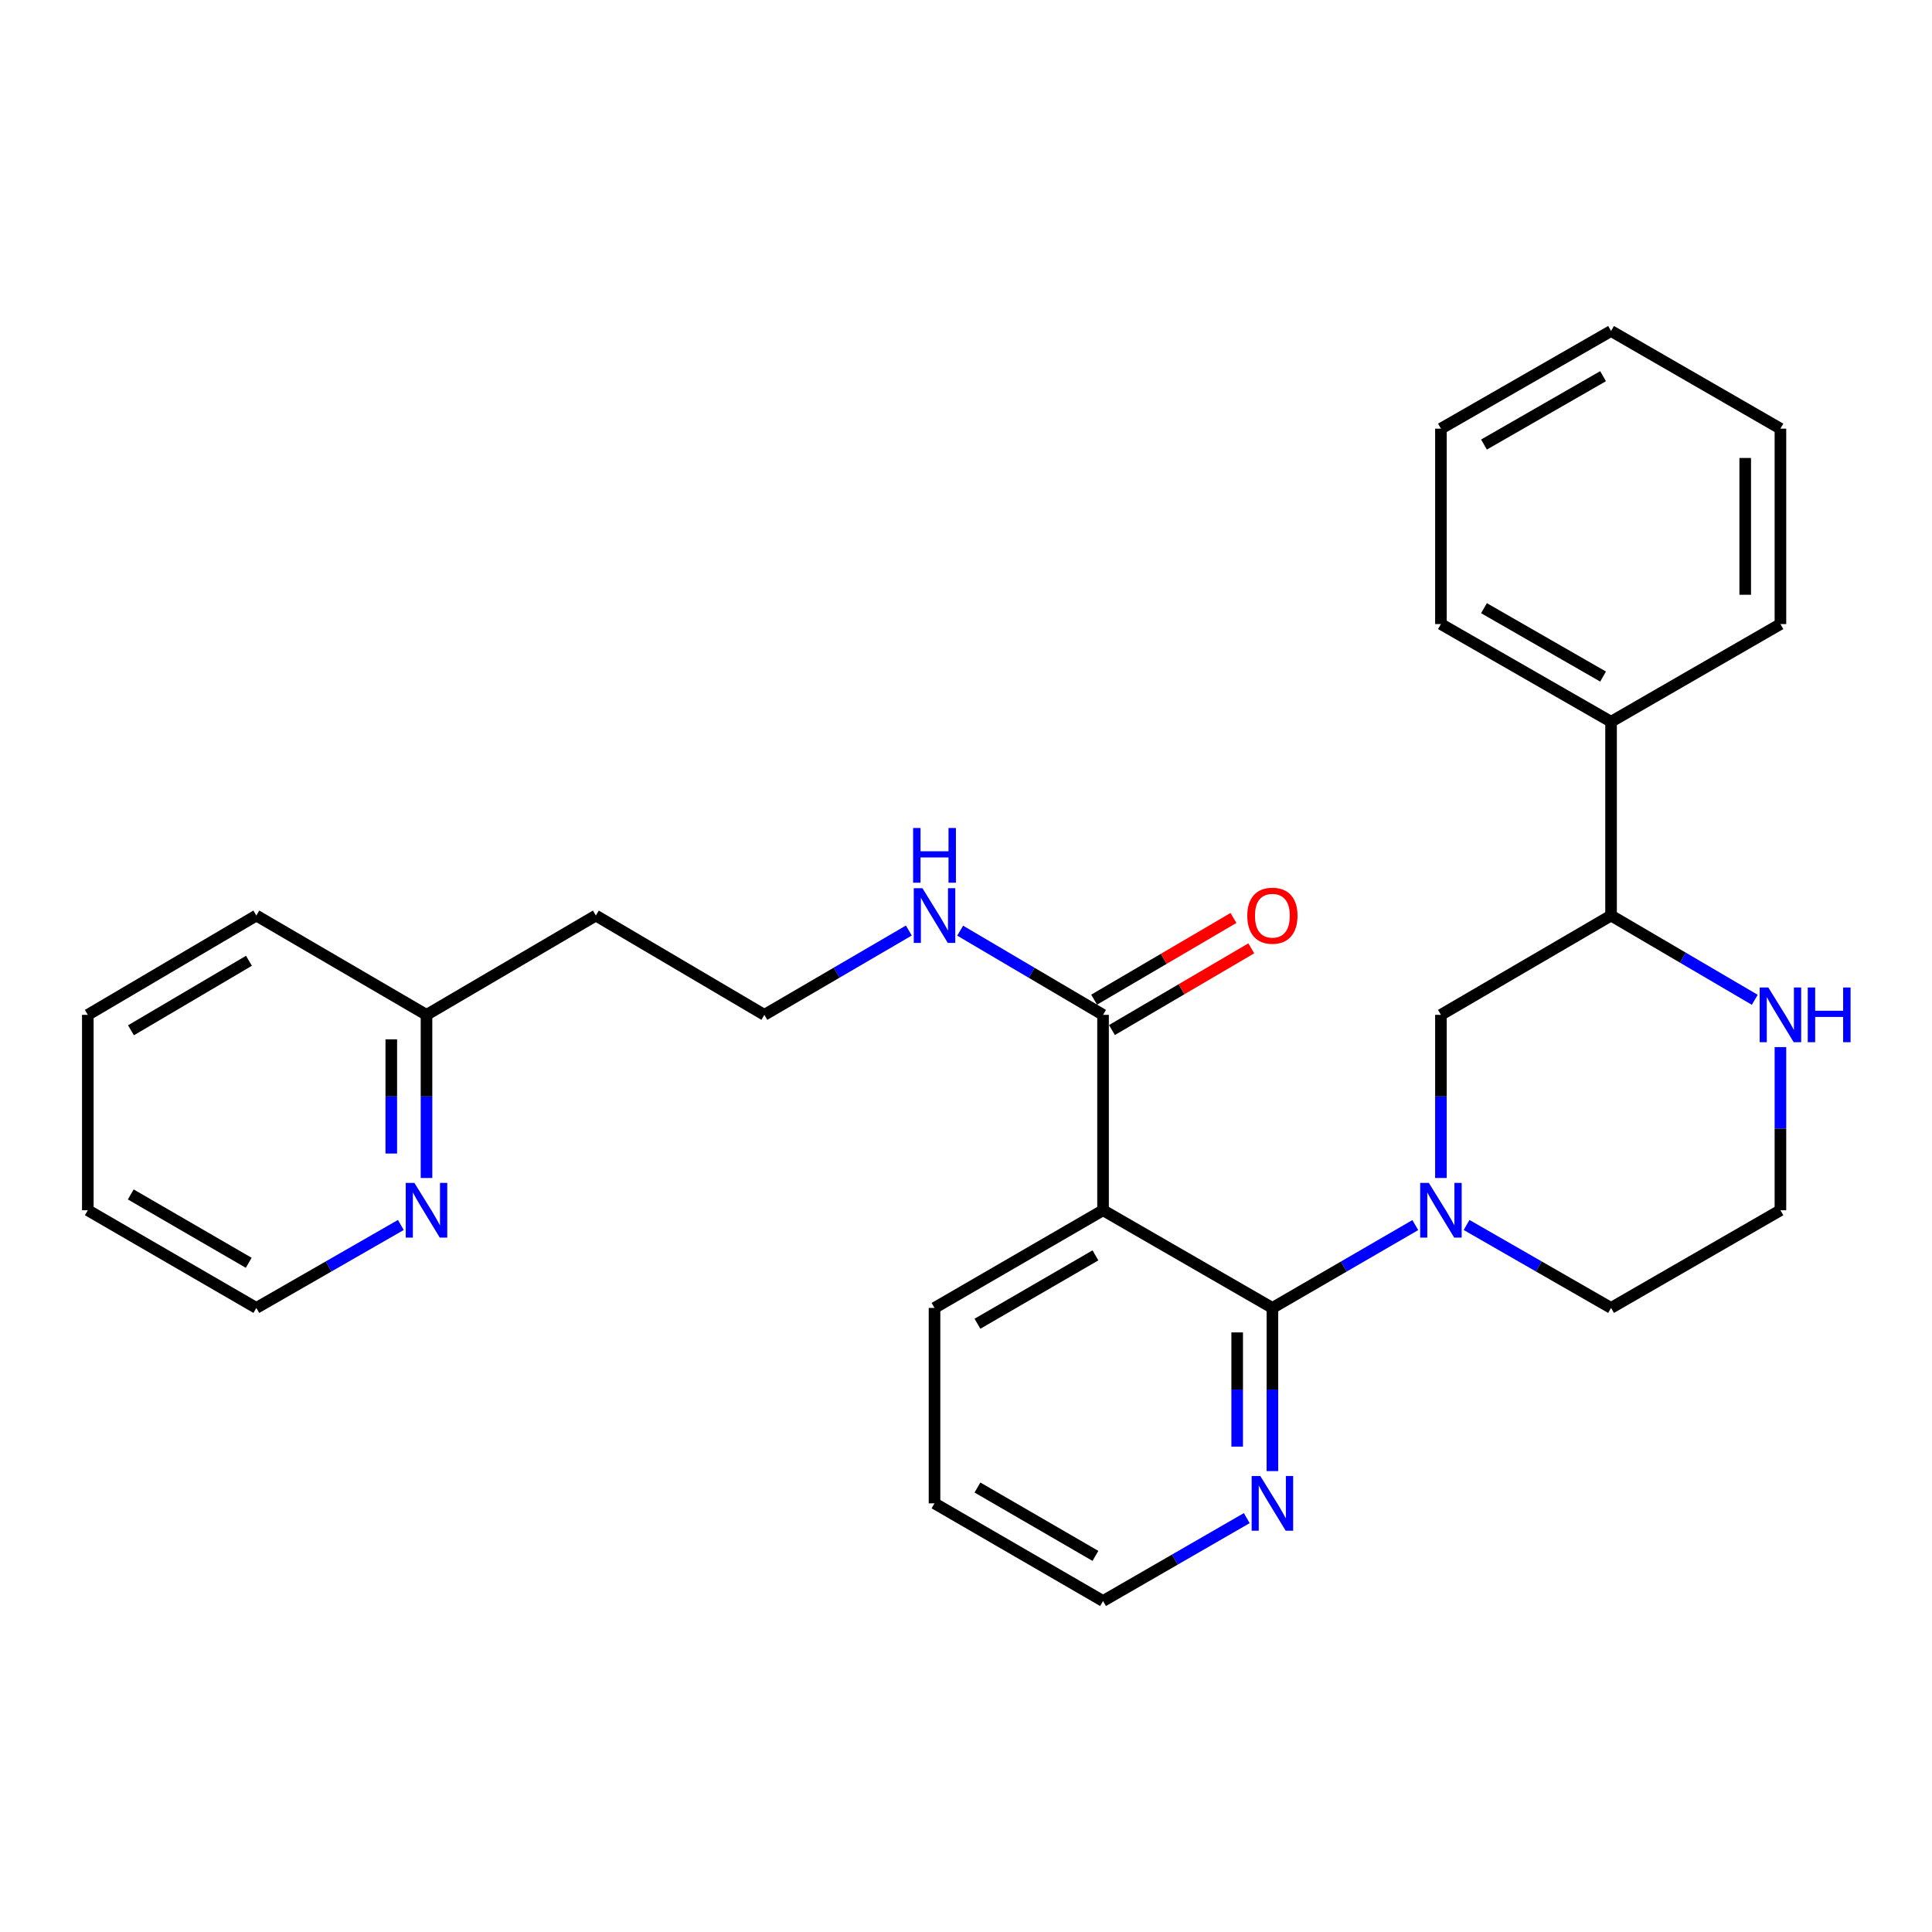 <?xml version='1.0' encoding='iso-8859-1'?>
<svg version='1.1' baseProfile='full'
              xmlns='http://www.w3.org/2000/svg'
                      xmlns:rdkit='http://www.rdkit.org/xml'
                      xmlns:xlink='http://www.w3.org/1999/xlink'
                  xml:space='preserve'
width='1000px' height='1000px' viewBox='0 0 1000 1000'>
<!-- END OF HEADER -->
<rect style='opacity:1.0;fill:#FFFFFF;stroke:none' width='1000' height='1000' x='0' y='0'> </rect>
<path class='bond-0' d='M 658.59,676.983 L 695.575,655.545' style='fill:none;fill-rule:evenodd;stroke:#000000;stroke-width:6px;stroke-linecap:butt;stroke-linejoin:miter;stroke-opacity:1' />
<path class='bond-0' d='M 695.575,655.545 L 732.56,634.107' style='fill:none;fill-rule:evenodd;stroke:#0000FF;stroke-width:6px;stroke-linecap:butt;stroke-linejoin:miter;stroke-opacity:1' />
<path class='bond-1' d='M 658.59,676.983 L 570.934,626.42' style='fill:none;fill-rule:evenodd;stroke:#000000;stroke-width:6px;stroke-linecap:butt;stroke-linejoin:miter;stroke-opacity:1' />
<path class='bond-5' d='M 658.59,676.983 L 658.59,719.21' style='fill:none;fill-rule:evenodd;stroke:#000000;stroke-width:6px;stroke-linecap:butt;stroke-linejoin:miter;stroke-opacity:1' />
<path class='bond-5' d='M 658.59,719.21 L 658.59,761.438' style='fill:none;fill-rule:evenodd;stroke:#0000FF;stroke-width:6px;stroke-linecap:butt;stroke-linejoin:miter;stroke-opacity:1' />
<path class='bond-5' d='M 640.362,689.651 L 640.362,719.21' style='fill:none;fill-rule:evenodd;stroke:#000000;stroke-width:6px;stroke-linecap:butt;stroke-linejoin:miter;stroke-opacity:1' />
<path class='bond-5' d='M 640.362,719.21 L 640.362,748.77' style='fill:none;fill-rule:evenodd;stroke:#0000FF;stroke-width:6px;stroke-linecap:butt;stroke-linejoin:miter;stroke-opacity:1' />
<path class='bond-3' d='M 745.82,609.732 L 745.82,567.509' style='fill:none;fill-rule:evenodd;stroke:#0000FF;stroke-width:6px;stroke-linecap:butt;stroke-linejoin:miter;stroke-opacity:1' />
<path class='bond-3' d='M 745.82,567.509 L 745.82,525.286' style='fill:none;fill-rule:evenodd;stroke:#000000;stroke-width:6px;stroke-linecap:butt;stroke-linejoin:miter;stroke-opacity:1' />
<path class='bond-12' d='M 759.099,634.045 L 796.49,655.514' style='fill:none;fill-rule:evenodd;stroke:#0000FF;stroke-width:6px;stroke-linecap:butt;stroke-linejoin:miter;stroke-opacity:1' />
<path class='bond-12' d='M 796.49,655.514 L 833.881,676.983' style='fill:none;fill-rule:evenodd;stroke:#000000;stroke-width:6px;stroke-linecap:butt;stroke-linejoin:miter;stroke-opacity:1' />
<path class='bond-2' d='M 570.934,626.42 L 570.934,525.286' style='fill:none;fill-rule:evenodd;stroke:#000000;stroke-width:6px;stroke-linecap:butt;stroke-linejoin:miter;stroke-opacity:1' />
<path class='bond-14' d='M 570.934,626.42 L 483.703,676.983' style='fill:none;fill-rule:evenodd;stroke:#000000;stroke-width:6px;stroke-linecap:butt;stroke-linejoin:miter;stroke-opacity:1' />
<path class='bond-14' d='M 566.99,649.775 L 505.929,685.168' style='fill:none;fill-rule:evenodd;stroke:#000000;stroke-width:6px;stroke-linecap:butt;stroke-linejoin:miter;stroke-opacity:1' />
<path class='bond-8' d='M 575.544,533.148 L 611.602,512.003' style='fill:none;fill-rule:evenodd;stroke:#000000;stroke-width:6px;stroke-linecap:butt;stroke-linejoin:miter;stroke-opacity:1' />
<path class='bond-8' d='M 611.602,512.003 L 647.66,490.858' style='fill:none;fill-rule:evenodd;stroke:#FF0000;stroke-width:6px;stroke-linecap:butt;stroke-linejoin:miter;stroke-opacity:1' />
<path class='bond-8' d='M 566.323,517.424 L 602.381,496.279' style='fill:none;fill-rule:evenodd;stroke:#000000;stroke-width:6px;stroke-linecap:butt;stroke-linejoin:miter;stroke-opacity:1' />
<path class='bond-8' d='M 602.381,496.279 L 638.439,475.135' style='fill:none;fill-rule:evenodd;stroke:#FF0000;stroke-width:6px;stroke-linecap:butt;stroke-linejoin:miter;stroke-opacity:1' />
<path class='bond-9' d='M 570.934,525.286 L 533.954,503.495' style='fill:none;fill-rule:evenodd;stroke:#000000;stroke-width:6px;stroke-linecap:butt;stroke-linejoin:miter;stroke-opacity:1' />
<path class='bond-9' d='M 533.954,503.495 L 496.975,481.704' style='fill:none;fill-rule:evenodd;stroke:#0000FF;stroke-width:6px;stroke-linecap:butt;stroke-linejoin:miter;stroke-opacity:1' />
<path class='bond-4' d='M 745.82,525.286 L 833.881,473.884' style='fill:none;fill-rule:evenodd;stroke:#000000;stroke-width:6px;stroke-linecap:butt;stroke-linejoin:miter;stroke-opacity:1' />
<path class='bond-10' d='M 833.881,473.884 L 833.881,373.58' style='fill:none;fill-rule:evenodd;stroke:#000000;stroke-width:6px;stroke-linecap:butt;stroke-linejoin:miter;stroke-opacity:1' />
<path class='bond-29' d='M 833.881,473.884 L 871.074,495.691' style='fill:none;fill-rule:evenodd;stroke:#000000;stroke-width:6px;stroke-linecap:butt;stroke-linejoin:miter;stroke-opacity:1' />
<path class='bond-29' d='M 871.074,495.691 L 908.266,517.499' style='fill:none;fill-rule:evenodd;stroke:#0000FF;stroke-width:6px;stroke-linecap:butt;stroke-linejoin:miter;stroke-opacity:1' />
<path class='bond-17' d='M 645.32,785.78 L 608.127,807.229' style='fill:none;fill-rule:evenodd;stroke:#0000FF;stroke-width:6px;stroke-linecap:butt;stroke-linejoin:miter;stroke-opacity:1' />
<path class='bond-17' d='M 608.127,807.229 L 570.934,828.679' style='fill:none;fill-rule:evenodd;stroke:#000000;stroke-width:6px;stroke-linecap:butt;stroke-linejoin:miter;stroke-opacity:1' />
<path class='bond-6' d='M 921.547,541.974 L 921.547,584.197' style='fill:none;fill-rule:evenodd;stroke:#0000FF;stroke-width:6px;stroke-linecap:butt;stroke-linejoin:miter;stroke-opacity:1' />
<path class='bond-6' d='M 921.547,584.197 L 921.547,626.42' style='fill:none;fill-rule:evenodd;stroke:#000000;stroke-width:6px;stroke-linecap:butt;stroke-linejoin:miter;stroke-opacity:1' />
<path class='bond-7' d='M 220.756,609.732 L 220.756,567.509' style='fill:none;fill-rule:evenodd;stroke:#0000FF;stroke-width:6px;stroke-linecap:butt;stroke-linejoin:miter;stroke-opacity:1' />
<path class='bond-7' d='M 220.756,567.509 L 220.756,525.286' style='fill:none;fill-rule:evenodd;stroke:#000000;stroke-width:6px;stroke-linecap:butt;stroke-linejoin:miter;stroke-opacity:1' />
<path class='bond-7' d='M 202.528,597.065 L 202.528,567.509' style='fill:none;fill-rule:evenodd;stroke:#0000FF;stroke-width:6px;stroke-linecap:butt;stroke-linejoin:miter;stroke-opacity:1' />
<path class='bond-7' d='M 202.528,567.509 L 202.528,537.953' style='fill:none;fill-rule:evenodd;stroke:#000000;stroke-width:6px;stroke-linecap:butt;stroke-linejoin:miter;stroke-opacity:1' />
<path class='bond-18' d='M 207.477,634.044 L 170.081,655.513' style='fill:none;fill-rule:evenodd;stroke:#0000FF;stroke-width:6px;stroke-linecap:butt;stroke-linejoin:miter;stroke-opacity:1' />
<path class='bond-18' d='M 170.081,655.513 L 132.685,676.983' style='fill:none;fill-rule:evenodd;stroke:#000000;stroke-width:6px;stroke-linecap:butt;stroke-linejoin:miter;stroke-opacity:1' />
<path class='bond-16' d='M 470.414,481.64 L 433.023,503.463' style='fill:none;fill-rule:evenodd;stroke:#0000FF;stroke-width:6px;stroke-linecap:butt;stroke-linejoin:miter;stroke-opacity:1' />
<path class='bond-16' d='M 433.023,503.463 L 395.632,525.286' style='fill:none;fill-rule:evenodd;stroke:#000000;stroke-width:6px;stroke-linecap:butt;stroke-linejoin:miter;stroke-opacity:1' />
<path class='bond-19' d='M 833.881,373.58 L 745.82,323.017' style='fill:none;fill-rule:evenodd;stroke:#000000;stroke-width:6px;stroke-linecap:butt;stroke-linejoin:miter;stroke-opacity:1' />
<path class='bond-19' d='M 829.748,350.188 L 768.105,314.794' style='fill:none;fill-rule:evenodd;stroke:#000000;stroke-width:6px;stroke-linecap:butt;stroke-linejoin:miter;stroke-opacity:1' />
<path class='bond-20' d='M 833.881,373.58 L 921.547,323.017' style='fill:none;fill-rule:evenodd;stroke:#000000;stroke-width:6px;stroke-linecap:butt;stroke-linejoin:miter;stroke-opacity:1' />
<path class='bond-11' d='M 220.756,525.286 L 308.412,473.884' style='fill:none;fill-rule:evenodd;stroke:#000000;stroke-width:6px;stroke-linecap:butt;stroke-linejoin:miter;stroke-opacity:1' />
<path class='bond-21' d='M 220.756,525.286 L 132.685,473.884' style='fill:none;fill-rule:evenodd;stroke:#000000;stroke-width:6px;stroke-linecap:butt;stroke-linejoin:miter;stroke-opacity:1' />
<path class='bond-13' d='M 833.881,676.983 L 921.547,626.42' style='fill:none;fill-rule:evenodd;stroke:#000000;stroke-width:6px;stroke-linecap:butt;stroke-linejoin:miter;stroke-opacity:1' />
<path class='bond-28' d='M 483.703,676.983 L 483.703,778.127' style='fill:none;fill-rule:evenodd;stroke:#000000;stroke-width:6px;stroke-linecap:butt;stroke-linejoin:miter;stroke-opacity:1' />
<path class='bond-15' d='M 308.412,473.884 L 395.632,525.286' style='fill:none;fill-rule:evenodd;stroke:#000000;stroke-width:6px;stroke-linecap:butt;stroke-linejoin:miter;stroke-opacity:1' />
<path class='bond-22' d='M 570.934,828.679 L 483.703,778.127' style='fill:none;fill-rule:evenodd;stroke:#000000;stroke-width:6px;stroke-linecap:butt;stroke-linejoin:miter;stroke-opacity:1' />
<path class='bond-22' d='M 566.989,805.325 L 505.927,769.939' style='fill:none;fill-rule:evenodd;stroke:#000000;stroke-width:6px;stroke-linecap:butt;stroke-linejoin:miter;stroke-opacity:1' />
<path class='bond-31' d='M 132.685,676.983 L 45.455,626.42' style='fill:none;fill-rule:evenodd;stroke:#000000;stroke-width:6px;stroke-linecap:butt;stroke-linejoin:miter;stroke-opacity:1' />
<path class='bond-31' d='M 128.741,653.628 L 67.68,618.235' style='fill:none;fill-rule:evenodd;stroke:#000000;stroke-width:6px;stroke-linecap:butt;stroke-linejoin:miter;stroke-opacity:1' />
<path class='bond-24' d='M 745.82,323.017 L 745.82,221.873' style='fill:none;fill-rule:evenodd;stroke:#000000;stroke-width:6px;stroke-linecap:butt;stroke-linejoin:miter;stroke-opacity:1' />
<path class='bond-25' d='M 921.547,323.017 L 921.547,221.873' style='fill:none;fill-rule:evenodd;stroke:#000000;stroke-width:6px;stroke-linecap:butt;stroke-linejoin:miter;stroke-opacity:1' />
<path class='bond-25' d='M 903.319,307.846 L 903.319,237.045' style='fill:none;fill-rule:evenodd;stroke:#000000;stroke-width:6px;stroke-linecap:butt;stroke-linejoin:miter;stroke-opacity:1' />
<path class='bond-26' d='M 132.685,473.884 L 45.455,525.286' style='fill:none;fill-rule:evenodd;stroke:#000000;stroke-width:6px;stroke-linecap:butt;stroke-linejoin:miter;stroke-opacity:1' />
<path class='bond-26' d='M 128.854,497.298 L 67.793,533.28' style='fill:none;fill-rule:evenodd;stroke:#000000;stroke-width:6px;stroke-linecap:butt;stroke-linejoin:miter;stroke-opacity:1' />
<path class='bond-23' d='M 45.455,626.42 L 45.455,525.286' style='fill:none;fill-rule:evenodd;stroke:#000000;stroke-width:6px;stroke-linecap:butt;stroke-linejoin:miter;stroke-opacity:1' />
<path class='bond-30' d='M 745.82,221.873 L 833.881,171.321' style='fill:none;fill-rule:evenodd;stroke:#000000;stroke-width:6px;stroke-linecap:butt;stroke-linejoin:miter;stroke-opacity:1' />
<path class='bond-30' d='M 768.104,230.099 L 829.747,194.712' style='fill:none;fill-rule:evenodd;stroke:#000000;stroke-width:6px;stroke-linecap:butt;stroke-linejoin:miter;stroke-opacity:1' />
<path class='bond-27' d='M 921.547,221.873 L 833.881,171.321' style='fill:none;fill-rule:evenodd;stroke:#000000;stroke-width:6px;stroke-linecap:butt;stroke-linejoin:miter;stroke-opacity:1' />
<path  class='atom-1' d='M 739.56 612.26
L 748.84 627.26
Q 749.76 628.74, 751.24 631.42
Q 752.72 634.1, 752.8 634.26
L 752.8 612.26
L 756.56 612.26
L 756.56 640.58
L 752.68 640.58
L 742.72 624.18
Q 741.56 622.26, 740.32 620.06
Q 739.12 617.86, 738.76 617.18
L 738.76 640.58
L 735.08 640.58
L 735.08 612.26
L 739.56 612.26
' fill='#0000FF'/>
<path  class='atom-6' d='M 652.33 763.967
L 661.61 778.967
Q 662.53 780.447, 664.01 783.127
Q 665.49 785.807, 665.57 785.967
L 665.57 763.967
L 669.33 763.967
L 669.33 792.287
L 665.45 792.287
L 655.49 775.887
Q 654.33 773.967, 653.09 771.767
Q 651.89 769.567, 651.53 768.887
L 651.53 792.287
L 647.85 792.287
L 647.85 763.967
L 652.33 763.967
' fill='#0000FF'/>
<path  class='atom-7' d='M 915.287 511.126
L 924.567 526.126
Q 925.487 527.606, 926.967 530.286
Q 928.447 532.966, 928.527 533.126
L 928.527 511.126
L 932.287 511.126
L 932.287 539.446
L 928.407 539.446
L 918.447 523.046
Q 917.287 521.126, 916.047 518.926
Q 914.847 516.726, 914.487 516.046
L 914.487 539.446
L 910.807 539.446
L 910.807 511.126
L 915.287 511.126
' fill='#0000FF'/>
<path  class='atom-7' d='M 935.687 511.126
L 939.527 511.126
L 939.527 523.166
L 954.007 523.166
L 954.007 511.126
L 957.847 511.126
L 957.847 539.446
L 954.007 539.446
L 954.007 526.366
L 939.527 526.366
L 939.527 539.446
L 935.687 539.446
L 935.687 511.126
' fill='#0000FF'/>
<path  class='atom-8' d='M 214.496 612.26
L 223.776 627.26
Q 224.696 628.74, 226.176 631.42
Q 227.656 634.1, 227.736 634.26
L 227.736 612.26
L 231.496 612.26
L 231.496 640.58
L 227.616 640.58
L 217.656 624.18
Q 216.496 622.26, 215.256 620.06
Q 214.056 617.86, 213.696 617.18
L 213.696 640.58
L 210.016 640.58
L 210.016 612.26
L 214.496 612.26
' fill='#0000FF'/>
<path  class='atom-9' d='M 645.59 473.964
Q 645.59 467.164, 648.95 463.364
Q 652.31 459.564, 658.59 459.564
Q 664.87 459.564, 668.23 463.364
Q 671.59 467.164, 671.59 473.964
Q 671.59 480.844, 668.19 484.764
Q 664.79 488.644, 658.59 488.644
Q 652.35 488.644, 648.95 484.764
Q 645.59 480.884, 645.59 473.964
M 658.59 485.444
Q 662.91 485.444, 665.23 482.564
Q 667.59 479.644, 667.59 473.964
Q 667.59 468.404, 665.23 465.604
Q 662.91 462.764, 658.59 462.764
Q 654.27 462.764, 651.91 465.564
Q 649.59 468.364, 649.59 473.964
Q 649.59 479.684, 651.91 482.564
Q 654.27 485.444, 658.59 485.444
' fill='#FF0000'/>
<path  class='atom-10' d='M 477.443 459.724
L 486.723 474.724
Q 487.643 476.204, 489.123 478.884
Q 490.603 481.564, 490.683 481.724
L 490.683 459.724
L 494.443 459.724
L 494.443 488.044
L 490.563 488.044
L 480.603 471.644
Q 479.443 469.724, 478.203 467.524
Q 477.003 465.324, 476.643 464.644
L 476.643 488.044
L 472.963 488.044
L 472.963 459.724
L 477.443 459.724
' fill='#0000FF'/>
<path  class='atom-10' d='M 472.623 428.572
L 476.463 428.572
L 476.463 440.612
L 490.943 440.612
L 490.943 428.572
L 494.783 428.572
L 494.783 456.892
L 490.943 456.892
L 490.943 443.812
L 476.463 443.812
L 476.463 456.892
L 472.623 456.892
L 472.623 428.572
' fill='#0000FF'/>
</svg>
